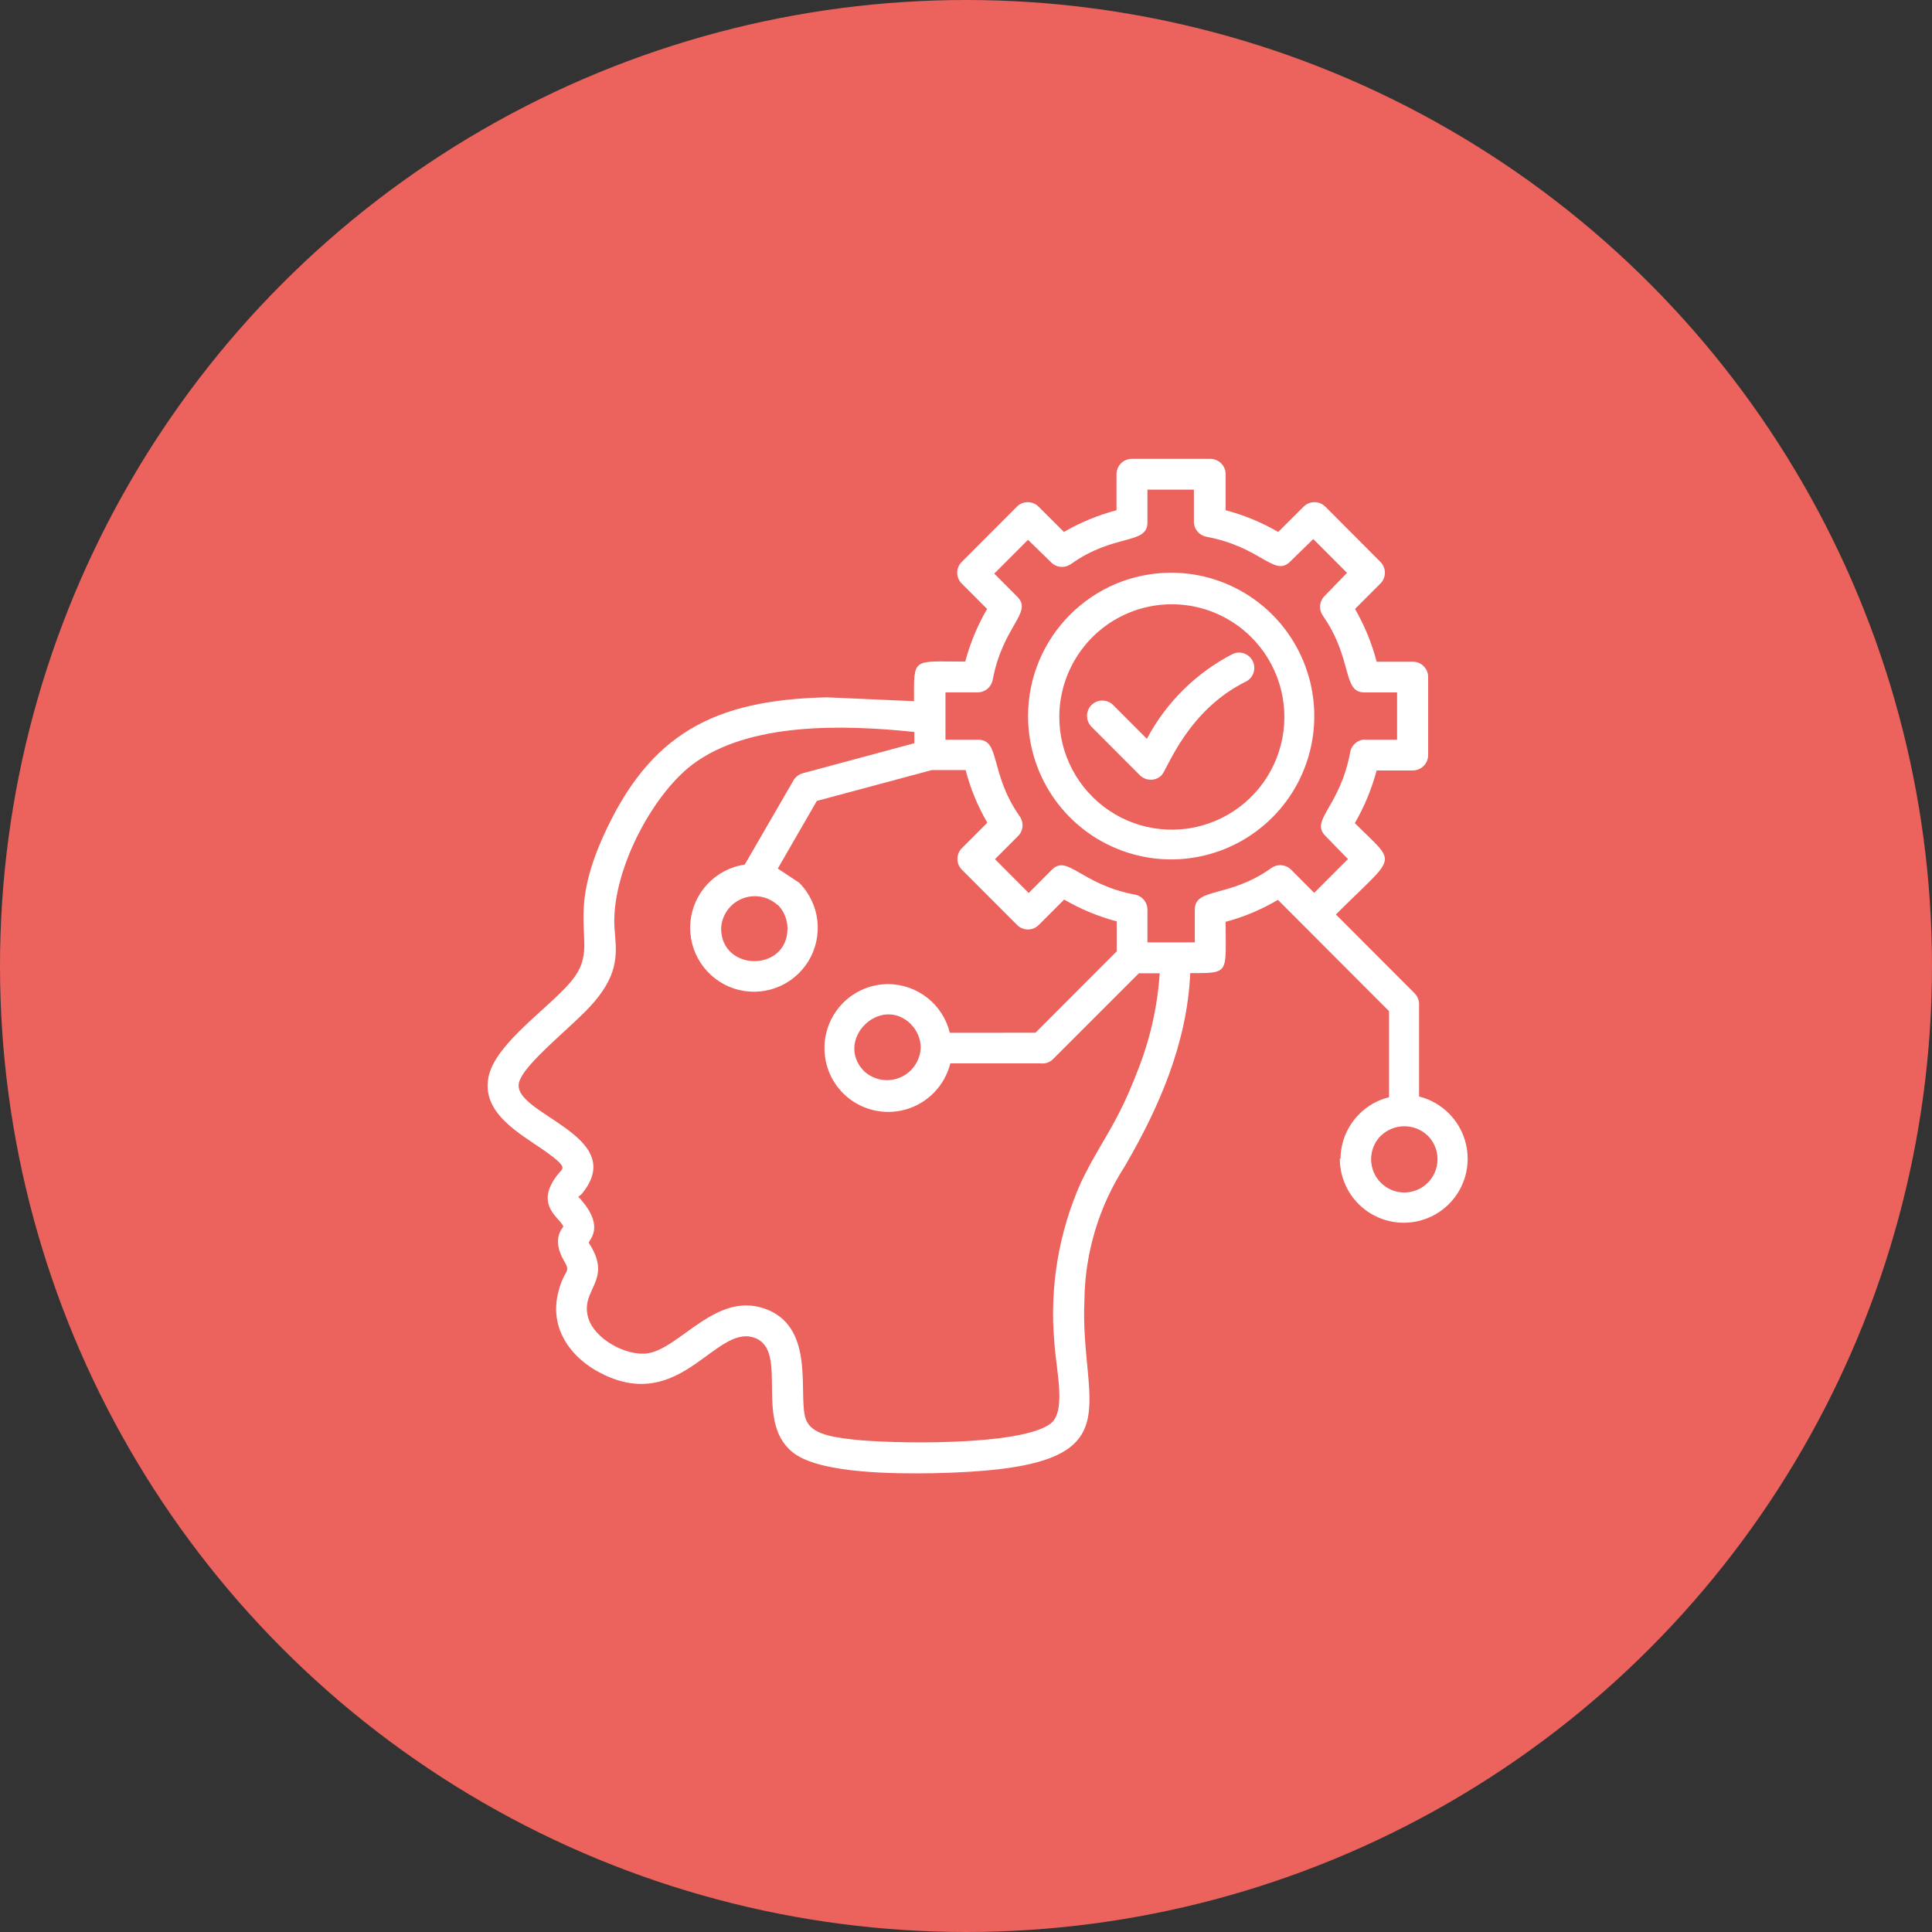 <svg width="80" height="80" viewBox="0 0 80 80" fill="none" xmlns="http://www.w3.org/2000/svg">
<rect x="0" y="0" width="80" height="80" fill="#333333" stroke="none"/>
<circle cx="40" cy="40" r="40" fill="#EC625C"/>
<g clip-path="url(#clip0_4303_2649)">
<path fill-rule="evenodd" clip-rule="evenodd" d="M56.5 30.631H57.85V28.672H56.5C55.568 28.672 56.034 27.308 54.789 25.513L54.791 25.511C54.598 25.259 54.622 24.904 54.846 24.681L55.778 23.721L54.38 22.321L53.424 23.254C52.767 23.912 52.232 22.652 49.963 22.228V22.226C49.659 22.173 49.437 21.909 49.437 21.601V20.276H47.513V21.634C47.513 22.567 46.148 22.077 44.359 23.347V23.345C44.104 23.537 43.749 23.511 43.524 23.285L42.568 22.352L41.17 23.752L42.126 24.712C42.783 25.371 41.52 25.903 41.101 28.176C41.036 28.459 40.79 28.661 40.501 28.67H39.15V30.63L40.501 30.631C41.433 30.631 40.967 31.995 42.212 33.787V33.785C42.404 34.039 42.381 34.396 42.155 34.62L41.2 35.577L42.597 36.977L43.553 36.016C44.21 35.358 44.745 36.623 47.014 37.048C47.306 37.11 47.513 37.369 47.513 37.668V39.021H49.475V37.668C49.475 36.735 50.873 37.201 52.629 35.954C52.882 35.763 53.237 35.787 53.462 36.011L54.418 36.972L55.816 35.572L54.884 34.615C54.227 33.956 55.49 33.424 55.908 31.147V31.149C55.963 30.843 56.227 30.621 56.538 30.621L56.5 30.631ZM51.785 26.357C52.902 27.452 53.395 29.036 53.099 30.573C52.802 32.112 51.754 33.397 50.31 33.998C48.867 34.598 47.218 34.434 45.921 33.559C44.625 32.684 43.851 31.217 43.864 29.651C43.88 27.779 45.011 26.096 46.736 25.378C48.463 24.661 50.45 25.046 51.785 26.357ZM48.496 23.715C50.893 23.715 53.053 25.161 53.97 27.379C54.888 29.598 54.382 32.15 52.687 33.847C50.991 35.546 48.443 36.053 46.228 35.134C44.014 34.215 42.57 32.051 42.57 29.651C42.572 26.373 45.224 23.717 48.496 23.715ZM45.196 30.094C45.078 29.975 45.011 29.813 45.011 29.645C45.011 29.477 45.076 29.315 45.194 29.195C45.442 28.947 45.844 28.945 46.092 29.193L47.489 30.593C48.292 29.08 49.539 27.85 51.064 27.069C51.371 26.942 51.728 27.077 51.874 27.378C52.021 27.68 51.908 28.043 51.617 28.209C49.166 29.408 48.356 31.825 48.099 32.101C47.852 32.349 47.45 32.349 47.2 32.101L45.193 30.09L45.196 30.094ZM32.189 37.467C31.787 37.106 31.214 37.01 30.717 37.218C30.218 37.425 29.885 37.903 29.86 38.443C29.86 40.24 32.608 40.262 32.608 38.443C32.608 38.078 32.464 37.728 32.207 37.467L32.189 37.467ZM37.738 42.424C36.457 41.141 34.513 43.087 35.794 44.371V44.369C36.197 44.73 36.77 44.827 37.267 44.619C37.765 44.411 38.098 43.933 38.124 43.394C38.127 43.029 37.982 42.677 37.724 42.418L37.738 42.424ZM36.773 40.749C35.705 40.752 34.746 41.399 34.338 42.387C33.931 43.376 34.156 44.513 34.91 45.27C35.585 45.942 36.572 46.201 37.489 45.946C38.408 45.689 39.118 44.96 39.351 44.033H43.105C43.293 44.054 43.478 43.986 43.609 43.851L47.16 40.3H48.023H48.021C47.928 41.702 47.613 43.08 47.089 44.383C46.217 46.648 45.593 47.231 44.76 48.961C43.831 51.046 43.453 53.334 43.66 55.607C43.74 56.783 44.163 58.449 43.496 58.954C42.248 59.887 36.875 59.789 35.277 59.603C34.244 59.481 33.488 59.328 33.33 58.642C33.079 57.532 33.73 54.873 31.619 54.172C29.615 53.514 28.158 55.833 26.816 56.039C25.921 56.165 24.608 55.438 24.356 54.564C24.024 53.403 25.324 53.057 24.472 51.611C24.425 51.531 24.383 51.476 24.379 51.462C24.379 51.345 25.022 50.86 24.141 49.777C23.857 49.422 23.922 49.646 24.113 49.409C26.057 47.001 21.165 46.133 21.491 44.826C21.7 44.015 23.779 42.457 24.594 41.5C25.666 40.249 25.526 39.405 25.446 38.452C25.287 36.178 26.96 32.963 28.66 31.667C31.013 29.88 34.992 30.01 37.861 30.309V30.775L33.237 32.02C33.066 32.068 32.92 32.184 32.84 32.343L30.838 35.801C29.626 35.978 28.694 36.968 28.589 38.189C28.481 39.411 29.228 40.546 30.389 40.931C31.552 41.317 32.826 40.852 33.468 39.808C34.111 38.764 33.954 37.414 33.088 36.549L32.207 35.965L33.823 33.165L38.584 31.887H39.982L39.984 31.886C40.182 32.649 40.484 33.384 40.883 34.066L39.834 35.116C39.712 35.234 39.645 35.397 39.645 35.566C39.645 35.736 39.712 35.898 39.834 36.016L42.117 38.302C42.364 38.55 42.765 38.55 43.012 38.302L44.066 37.247L44.064 37.249C44.746 37.646 45.478 37.95 46.241 38.153V39.394L42.877 42.763L39.33 42.765C39.041 41.584 37.987 40.754 36.773 40.749ZM57.175 47.029C56.784 47.424 56.667 48.015 56.88 48.529C57.093 49.043 57.594 49.378 58.149 49.378C58.704 49.378 59.206 49.043 59.419 48.529C59.632 48.015 59.516 47.424 59.123 47.029C58.582 46.505 57.721 46.505 57.181 47.029H57.175ZM55.508 47.998V48C55.508 47.3 55.787 46.627 56.282 46.133C56.622 45.791 57.048 45.548 57.516 45.434V41.868L52.916 37.261C52.239 37.662 51.511 37.969 50.751 38.171C50.751 40.331 50.936 40.295 49.284 40.295C49.162 43.193 47.979 45.895 46.572 48.297V48.299C45.506 49.949 44.929 51.868 44.903 53.833C44.694 58.449 47.284 60.824 38.684 61.001C36.965 61.033 34.165 61.001 32.986 60.253C31.086 59.021 32.759 55.895 31.215 55.386C29.674 54.877 28.289 58.242 25.29 57.047C23.817 56.463 22.745 55.18 23.095 53.603C23.342 52.517 23.663 52.739 23.375 52.245C22.793 51.27 23.333 50.818 23.328 50.794C23.217 50.435 22.065 49.903 23.122 48.601C23.313 48.362 23.541 48.359 22.576 47.668C21.513 46.926 19.87 46.071 20.246 44.518C20.587 43.169 22.674 41.778 23.619 40.673C24.956 39.109 23.302 38.34 24.975 34.639C26.886 30.392 29.55 28.979 34.242 28.875L37.847 29.034C37.847 27.194 37.749 27.395 39.968 27.395H39.969C40.172 26.631 40.475 25.898 40.874 25.216L39.826 24.166C39.704 24.048 39.636 23.886 39.636 23.716C39.636 23.547 39.704 23.384 39.826 23.266L42.108 20.98V20.978C42.355 20.732 42.756 20.732 43.003 20.978L44.057 22.028H44.055C44.736 21.631 45.469 21.328 46.232 21.128V19.64C46.23 19.469 46.299 19.303 46.421 19.182C46.543 19.062 46.709 18.997 46.88 19H50.108C50.278 18.998 50.443 19.064 50.563 19.184C50.685 19.305 50.753 19.469 50.751 19.64V21.128C51.514 21.328 52.245 21.631 52.928 22.028L53.981 20.978H53.98C54.229 20.732 54.629 20.732 54.879 20.978L57.157 23.264V23.266C57.277 23.384 57.346 23.547 57.346 23.716C57.346 23.886 57.277 24.048 57.157 24.166L56.109 25.216C56.504 25.902 56.804 26.636 57.004 27.4H58.486C58.655 27.395 58.821 27.459 58.944 27.577C59.066 27.695 59.136 27.86 59.137 28.031V31.265C59.137 31.617 58.852 31.903 58.498 31.903H57.004C56.8 32.666 56.497 33.399 56.1 34.083C57.871 35.857 57.874 35.31 55.317 37.867L58.579 41.134C58.708 41.269 58.775 41.451 58.761 41.639V45.405V45.403C59.228 45.52 59.654 45.762 59.995 46.103C60.621 46.73 60.894 47.629 60.722 48.499C60.55 49.368 59.955 50.094 59.136 50.431C58.318 50.77 57.385 50.675 56.65 50.181C55.916 49.687 55.476 48.858 55.479 47.97L55.508 47.998Z" fill="white"/>
</g>
<defs>
<clipPath id="clip0_4303_2649">
<rect width="41" height="42" fill="white" transform="translate(20 19)"/>
</clipPath>
</defs>
</svg>
